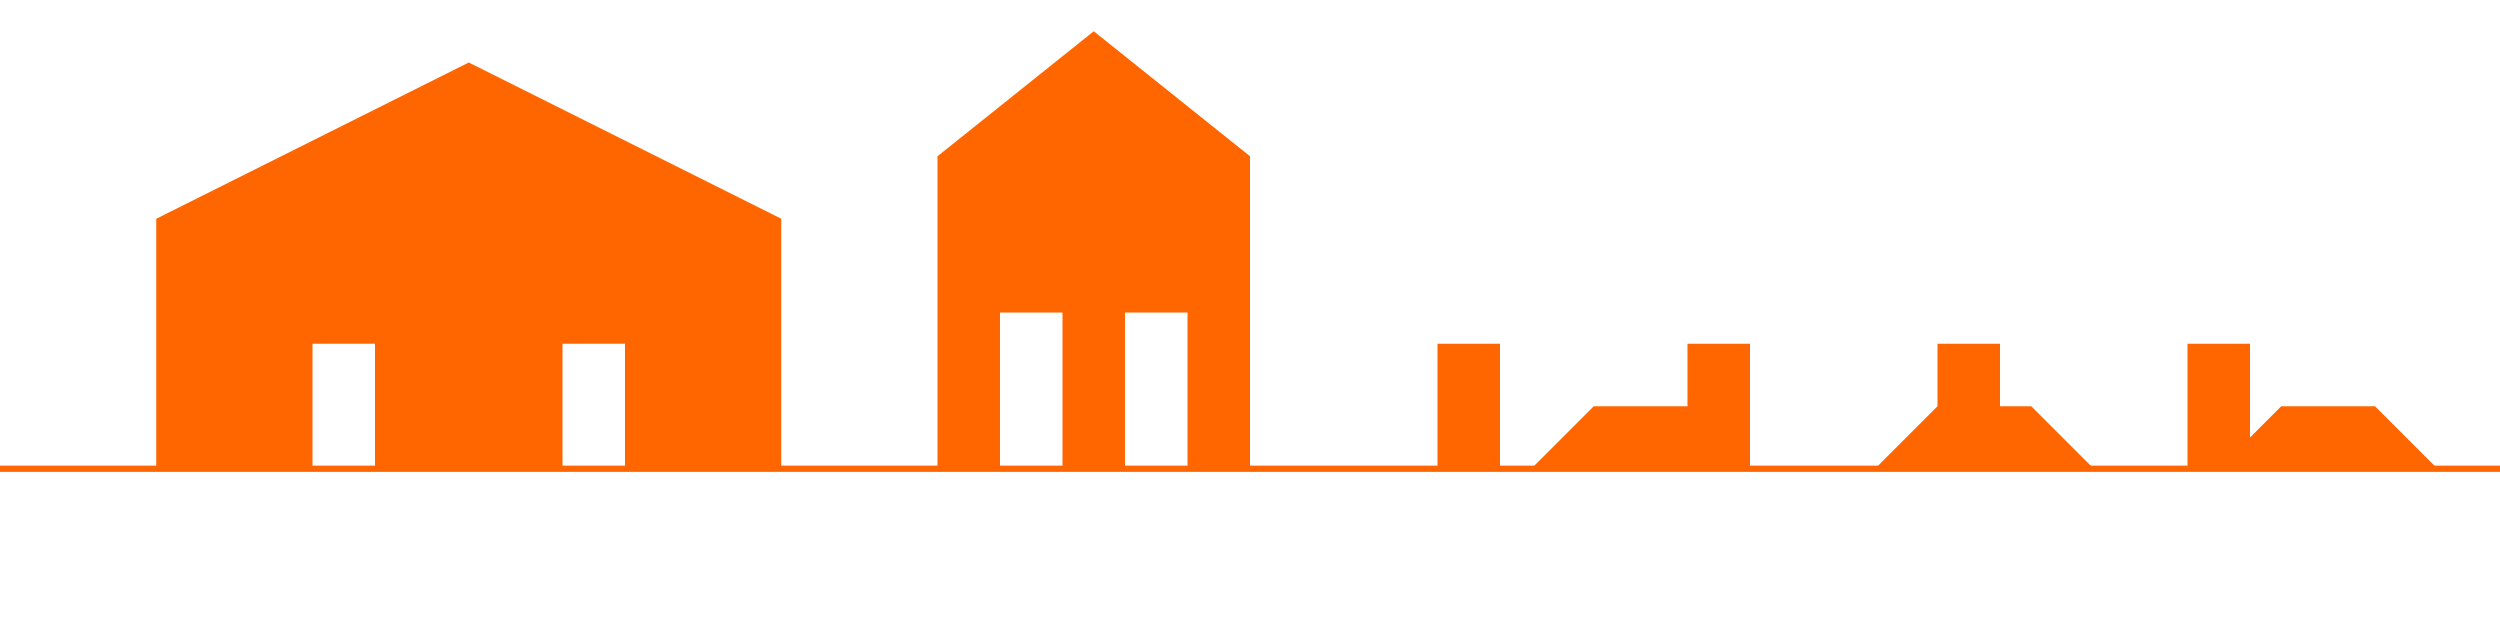 <?xml version="1.0" encoding="UTF-8"?>
<svg width="800" height="200" viewBox="0 0 800 200" xmlns="http://www.w3.org/2000/svg">
  <!-- Royal Palace -->
  <path d="M50,150 h200 v-80 l-100,-50 l-100,50 z M100,150 v-40 h20 v40 M180,150 v-40 h20 v40" 
        fill="#FF6600" stroke="none"/>
  
  <!-- Oude Kerk -->
  <path d="M300,150 h100 v-100 l-50,-40 l-50,40 z M320,150 v-50 h20 v50 M360,150 v-50 h20 v50" 
        fill="#FF6600" stroke="none"/>
  
  <!-- Canal Houses -->
  <path d="M450,150 h40 l20,-20 h30 l20,20 h40 l20,-20 h30 l20,20 h40 l20,-20 h30 l20,20 h40
           M460,150 v-40 h20 v40 M540,150 v-40 h20 v40 M620,150 v-40 h20 v40 M700,150 v-40 h20 v40" 
        fill="#FF6600" stroke="none"/>
  
  <!-- Base Ground -->
  <path d="M0,150 h800" stroke="#FF6600" stroke-width="2" fill="none"/>
</svg>
